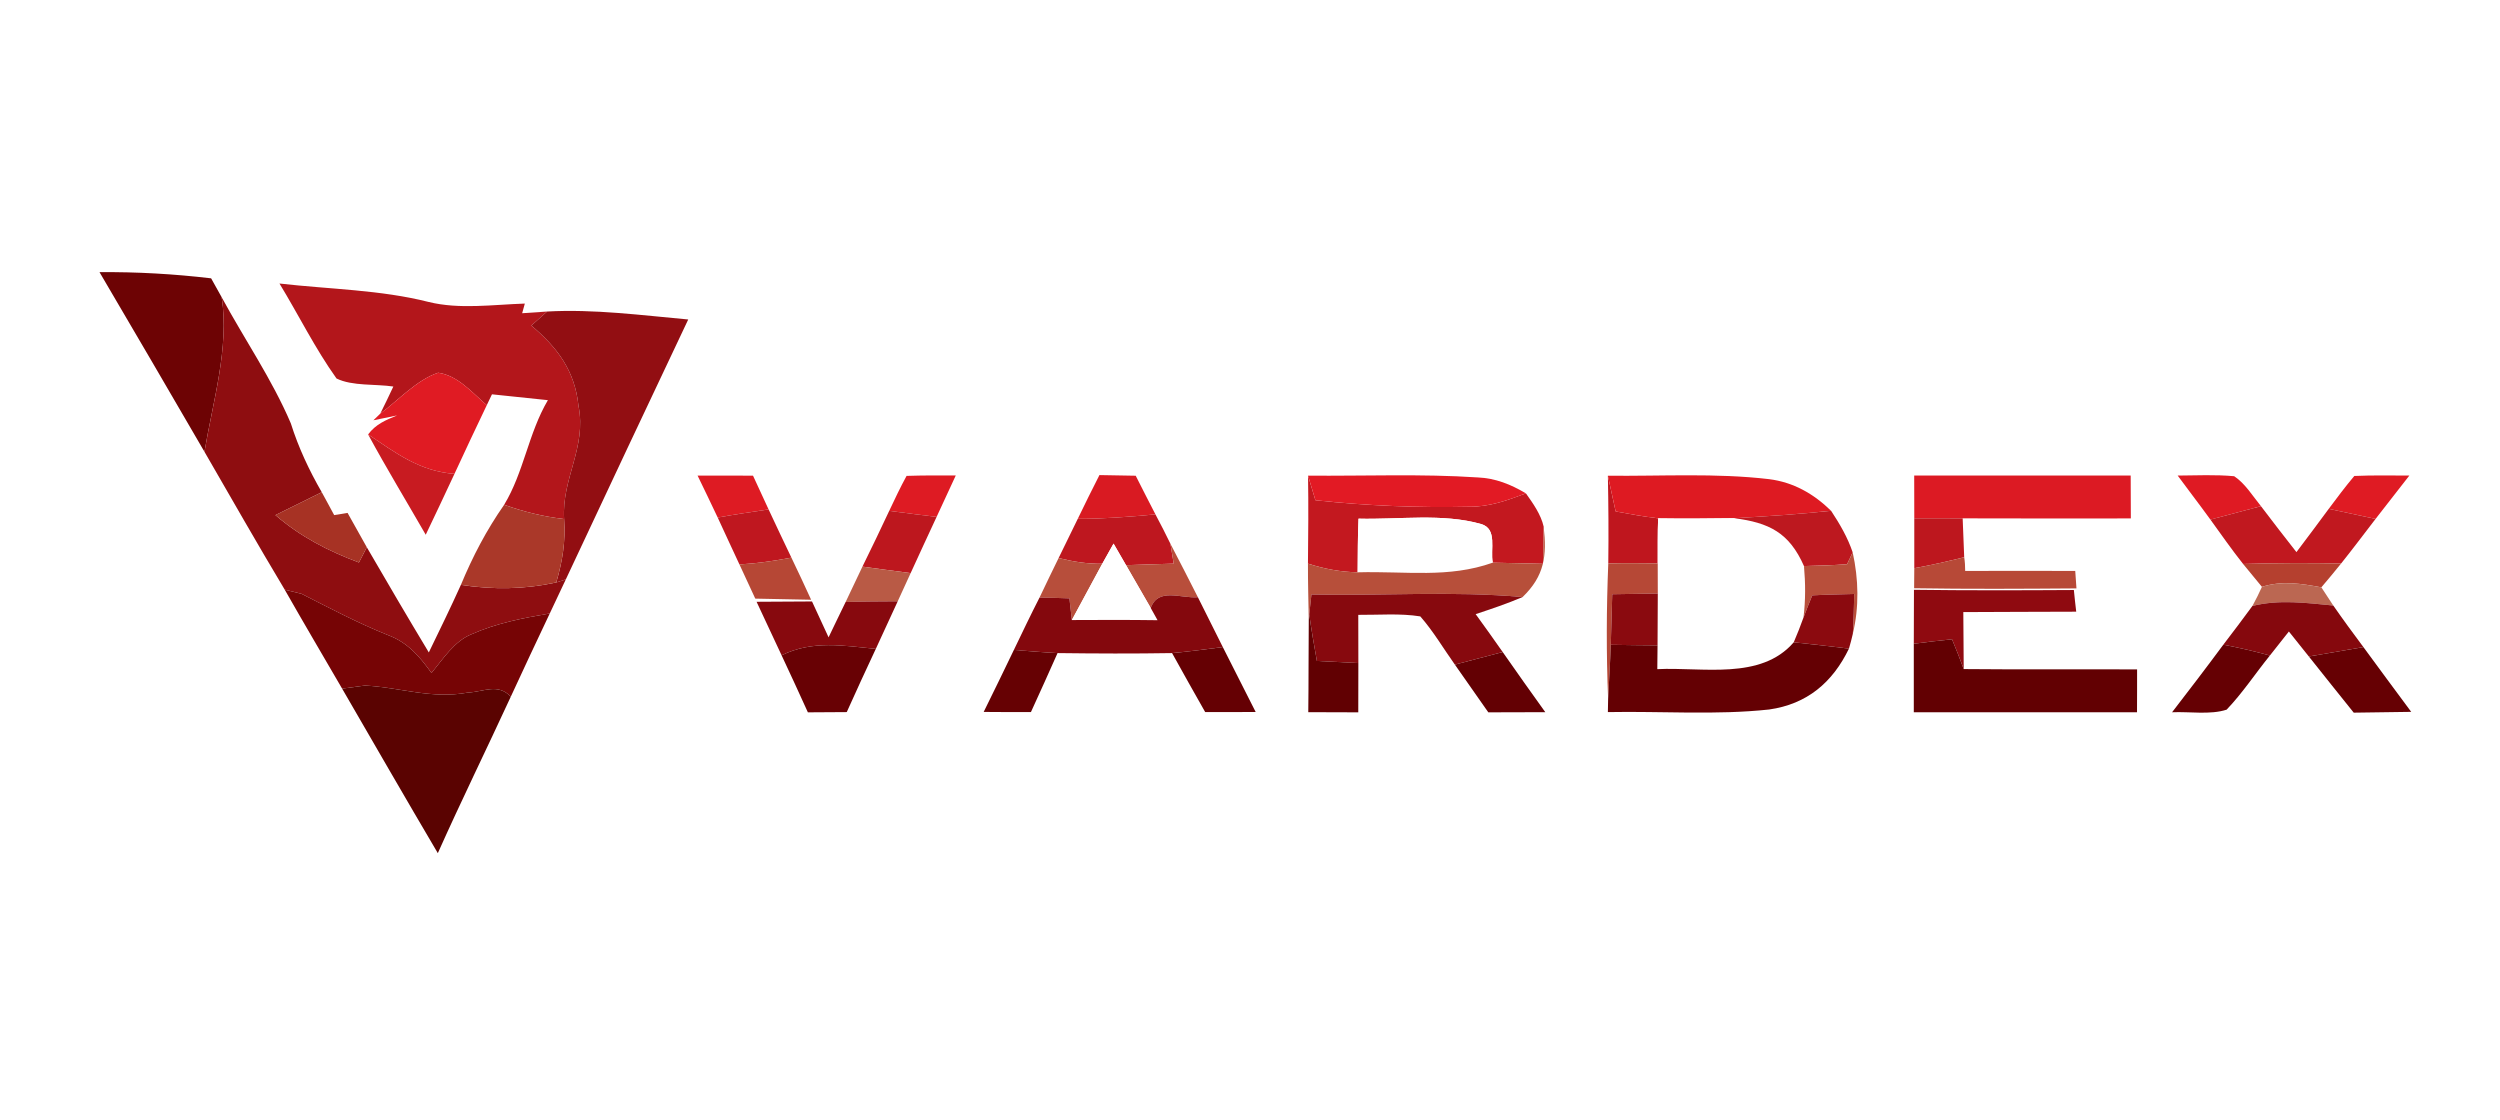 <?xml version="1.0" encoding="UTF-8" standalone="no"?>
<!DOCTYPE svg PUBLIC "-//W3C//DTD SVG 1.1//EN" "http://www.w3.org/Graphics/SVG/1.1/DTD/svg11.dtd">
<svg xmlns="http://www.w3.org/2000/svg" version="1.1" viewBox="0 0 308 138" width="308.0pt" height="138.0pt">
<path d="M 0.00 0.00 L 308.00 0.00 L 308.00 138.00 L 0.00 138.00 L 0.00 0.00 Z" fill="#ffffff" />
<path d="M 26.01 34.29 C 26.45 35.07 26.88 35.84 27.31 36.62 C 28.28 42.78 26.20 49.57 25.19 55.66 C 20.90 48.27 16.59 40.90 12.26 33.53 C 16.88 33.49 21.42 33.75 26.01 34.29 Z" fill="#6d0304" />
<path d="M 34.43 34.93 C 40.64 35.64 46.87 35.70 52.80 37.20 C 56.60 38.14 60.71 37.53 64.66 37.40 L 64.33 38.59 L 67.40 38.38 C 66.75 38.96 66.11 39.53 65.46 40.11 C 68.68 42.82 70.82 45.68 71.27 49.99 C 72.30 55.17 69.18 58.94 69.50 63.95 C 66.92 63.64 64.56 63.06 62.11 62.19 C 64.54 58.18 65.09 53.39 67.50 49.30 C 65.21 49.05 62.91 48.81 60.61 48.58 C 60.40 49.03 60.19 49.47 59.97 49.92 C 58.20 48.40 56.41 46.26 53.98 45.92 C 51.33 46.81 49.08 49.31 46.85 50.96 C 47.40 49.85 47.94 48.74 48.46 47.62 C 46.29 47.29 43.40 47.59 41.46 46.63 C 38.82 42.94 36.79 38.80 34.43 34.93 Z" fill="#b3161b" />
<path d="M 27.31 36.62 C 30.12 41.80 33.52 46.74 35.83 52.16 C 36.77 55.14 38.08 57.93 39.64 60.64 C 37.73 61.57 35.83 62.52 33.93 63.46 C 37.03 66.13 40.41 67.87 44.22 69.30 C 44.54 68.67 44.86 68.04 45.19 67.42 C 47.70 71.75 50.24 76.08 52.83 80.38 C 54.17 77.61 55.52 74.86 56.78 72.06 C 60.79 72.66 64.56 72.62 68.53 71.76 L 69.71 71.38 C 69.04 72.78 68.39 74.18 67.73 75.58 C 64.48 76.13 61.10 76.79 58.09 78.14 C 55.99 78.97 54.56 81.21 53.16 82.91 C 51.70 80.88 50.22 79.14 47.79 78.24 C 44.11 76.77 40.67 74.94 37.15 73.16 C 36.47 72.98 35.77 72.81 35.08 72.65 C 31.71 67.03 28.47 61.33 25.19 55.66 C 26.20 49.57 28.28 42.78 27.31 36.62 Z" fill="#8e0d10" />
<path d="M 67.40 38.38 C 73.17 38.06 79.04 38.84 84.79 39.36 C 79.73 50.02 74.72 60.70 69.71 71.38 L 68.53 71.76 C 69.30 69.13 69.70 66.70 69.50 63.95 C 69.18 58.94 72.30 55.17 71.27 49.99 C 70.82 45.68 68.68 42.82 65.46 40.11 C 66.11 39.53 66.75 38.96 67.40 38.38 Z" fill="#920e12" />
<path d="M 53.98 45.92 C 56.41 46.26 58.20 48.40 59.97 49.92 C 58.63 52.73 57.29 55.55 55.99 58.38 C 51.70 58.06 48.77 55.81 45.35 53.52 C 46.31 52.25 47.51 51.76 48.92 51.18 L 46.00 51.78 L 46.85 50.96 C 49.08 49.31 51.33 46.81 53.98 45.92 Z" fill="#e01b23" />
<path d="M 45.35 53.52 C 48.77 55.81 51.70 58.06 55.99 58.38 C 54.82 60.88 53.65 63.39 52.45 65.88 C 50.08 61.76 47.61 57.69 45.35 53.52 Z" fill="#c81b21" />
<path d="M 85.94 58.59 C 88.22 58.59 90.49 58.59 92.77 58.60 C 93.41 59.99 94.05 61.37 94.69 62.76 C 92.60 63.07 90.50 63.38 88.42 63.76 C 87.60 62.03 86.78 60.31 85.94 58.59 Z" fill="#de1b23" />
<path d="M 111.69 58.63 C 113.71 58.56 115.73 58.57 117.75 58.58 C 116.96 60.28 116.18 61.98 115.39 63.68 C 114.47 63.57 113.56 63.45 112.64 63.34 C 111.61 63.21 110.58 63.07 109.55 62.94 C 110.24 61.48 110.92 60.04 111.69 58.63 Z" fill="#de1b23" />
<path d="M 135.45 58.53 C 136.94 58.56 138.43 58.59 139.92 58.61 C 140.72 60.21 141.54 61.79 142.35 63.37 C 139.16 63.67 135.98 63.93 132.78 63.92 C 133.64 62.11 134.55 60.32 135.45 58.53 Z" fill="#d91a22" />
<path d="M 161.15 58.60 C 161.46 59.61 161.76 60.62 162.06 61.63 C 168.35 62.31 174.68 62.57 181.01 62.43 C 183.49 62.45 185.70 61.65 187.99 60.78 C 188.86 62.00 189.85 63.40 190.18 64.88 C 190.17 66.41 190.14 67.93 190.09 69.46 C 188.03 69.42 185.97 69.36 183.91 69.32 C 183.58 67.70 184.53 65.16 182.47 64.56 C 177.74 63.21 172.27 64.03 167.37 63.90 C 167.27 66.10 167.28 68.31 167.26 70.51 C 165.11 70.46 163.17 70.09 161.14 69.44 C 161.18 65.82 161.21 62.21 161.15 58.60 Z" fill="#c3181f" />
<path d="M 161.15 58.60 C 168.11 58.66 175.12 58.36 182.06 58.82 C 184.24 58.91 186.13 59.68 187.99 60.78 C 185.70 61.65 183.49 62.45 181.01 62.43 C 174.68 62.57 168.35 62.31 162.06 61.63 C 161.76 60.62 161.46 59.61 161.15 58.60 Z" fill="#e21a24" />
<path d="M 198.09 58.61 C 198.41 60.07 198.73 61.54 199.05 63.01 C 200.79 63.33 202.53 63.65 204.28 63.86 C 204.21 65.71 204.24 67.56 204.23 69.41 C 202.20 69.39 200.18 69.36 198.14 69.42 C 198.19 65.81 198.16 62.21 198.09 58.61 Z" fill="#bf161e" />
<path d="M 198.09 58.61 C 204.68 58.68 211.39 58.26 217.94 59.03 C 220.95 59.41 223.44 60.83 225.59 62.93 C 221.61 63.35 217.63 63.62 213.64 63.84 C 210.52 63.88 207.40 63.91 204.28 63.86 C 202.53 63.65 200.79 63.33 199.05 63.01 C 198.73 61.54 198.41 60.07 198.09 58.61 Z" fill="#de1a22" />
<path d="M 235.83 58.59 C 244.72 58.58 253.61 58.59 262.50 58.59 C 262.50 60.35 262.51 62.11 262.52 63.87 C 255.61 63.87 248.70 63.89 241.80 63.86 L 241.47 63.86 C 239.59 63.85 237.72 63.84 235.84 63.85 C 235.84 62.09 235.84 60.34 235.83 58.59 Z" fill="#dc1a23" />
<path d="M 268.29 58.59 C 270.59 58.57 272.96 58.46 275.25 58.67 C 276.59 59.55 277.54 61.12 278.55 62.36 C 276.47 62.91 274.40 63.46 272.32 64.01 C 271.58 63.00 270.84 61.99 270.08 60.99 C 269.48 60.19 268.88 59.39 268.29 58.59 Z" fill="#df1a23" />
<path d="M 290.05 58.64 C 292.32 58.54 294.55 58.58 296.83 58.59 C 295.44 60.37 294.05 62.14 292.67 63.93 C 290.75 63.51 288.83 63.10 286.90 62.69 C 287.92 61.32 288.95 59.95 290.05 58.64 Z" fill="#df1b23" />
<path d="M 39.64 60.64 C 40.14 61.59 40.68 62.51 41.17 63.46 C 41.72 63.37 42.27 63.28 42.82 63.19 C 43.61 64.60 44.39 66.01 45.19 67.42 C 44.86 68.04 44.54 68.67 44.22 69.30 C 40.41 67.87 37.03 66.13 33.93 63.46 C 35.83 62.52 37.73 61.57 39.64 60.64 Z" fill="#a73224" />
<path d="M 62.11 62.19 C 64.56 63.06 66.92 63.64 69.50 63.95 C 69.70 66.70 69.30 69.13 68.53 71.76 C 64.56 72.62 60.79 72.66 56.78 72.06 C 58.25 68.53 59.92 65.33 62.11 62.19 Z" fill="#aa3829" />
<path d="M 88.42 63.76 C 90.50 63.38 92.60 63.07 94.69 62.76 C 95.62 64.74 96.55 66.73 97.50 68.70 C 95.38 69.10 93.25 69.42 91.10 69.54 C 90.21 67.61 89.30 65.69 88.42 63.76 Z" fill="#bf171f" />
<path d="M 109.55 62.94 C 110.58 63.07 111.61 63.21 112.64 63.34 C 113.56 63.45 114.47 63.57 115.39 63.68 C 114.32 65.99 113.24 68.30 112.19 70.61 C 110.21 70.34 108.23 70.09 106.25 69.81 C 107.37 67.53 108.48 65.24 109.55 62.94 Z" fill="#bd171e" />
<path d="M 142.35 63.37 C 142.99 64.57 143.61 65.78 144.20 67.00 L 144.60 69.44 C 142.65 69.49 140.69 69.57 138.73 69.63 C 138.22 68.74 137.70 67.86 137.19 66.97 L 135.80 69.45 C 133.98 69.49 132.19 69.19 130.42 68.75 C 131.22 67.14 131.99 65.53 132.78 63.92 C 135.98 63.93 139.16 63.67 142.35 63.37 Z" fill="#be171f" />
<path d="M 167.37 63.90 C 172.27 64.03 177.74 63.21 182.47 64.56 C 184.53 65.16 183.58 67.70 183.91 69.32 C 178.43 71.26 173.25 70.35 167.26 70.51 C 167.28 68.31 167.27 66.10 167.37 63.90 Z" fill="#ffffff" />
<path d="M 204.28 63.86 C 207.40 63.91 210.52 63.88 213.64 63.84 C 217.96 64.39 220.44 65.63 222.25 69.74 C 222.44 71.86 222.45 73.96 222.19 76.08 C 221.82 77.11 221.42 78.13 220.99 79.13 C 216.92 83.85 209.72 82.16 204.18 82.44 C 204.19 81.46 204.20 80.49 204.21 79.51 C 204.22 77.38 204.23 75.25 204.24 73.12 C 204.24 71.88 204.24 70.64 204.23 69.41 C 204.24 67.56 204.21 65.71 204.28 63.86 Z" fill="#ffffff" />
<path d="M 213.64 63.84 C 217.63 63.62 221.61 63.35 225.59 62.93 C 226.66 64.55 227.62 66.19 228.25 68.05 L 227.56 69.51 C 225.80 69.65 224.02 69.69 222.25 69.74 C 220.44 65.63 217.96 64.39 213.64 63.84 Z" fill="#bd181f" />
<path d="M 241.47 63.86 L 241.80 63.86 C 241.86 65.46 241.93 67.05 241.99 68.65 C 239.95 69.16 237.91 69.63 235.84 70.00 C 235.84 67.95 235.84 65.90 235.84 63.85 C 237.72 63.84 239.59 63.85 241.47 63.86 Z" fill="#bd171e" />
<path d="M 278.55 62.36 C 279.98 64.26 281.45 66.14 282.92 68.02 C 284.25 66.25 285.59 64.48 286.90 62.69 C 288.83 63.10 290.75 63.51 292.67 63.93 C 291.26 65.76 289.87 67.62 288.42 69.43 C 284.40 69.34 280.38 69.37 276.35 69.48 C 274.94 67.70 273.65 65.85 272.32 64.01 C 274.40 63.46 276.47 62.91 278.55 62.36 Z" fill="#c1181f" />
<path d="M 190.18 64.88 C 190.59 68.48 190.28 70.95 187.58 73.56 C 178.96 72.78 170.22 73.43 161.57 73.24 C 161.47 74.05 161.38 74.86 161.30 75.68 L 161.24 76.37 C 161.20 74.06 161.13 71.75 161.14 69.44 C 163.17 70.09 165.11 70.46 167.26 70.51 C 173.25 70.35 178.43 71.26 183.91 69.32 C 185.97 69.36 188.03 69.42 190.09 69.46 C 190.14 67.93 190.17 66.41 190.18 64.88 Z" fill="#b74f3a" />
<path d="M 144.20 67.00 C 145.33 69.19 146.48 71.38 147.58 73.58 C 145.47 73.75 142.71 72.34 141.77 74.90 C 140.76 73.14 139.75 71.38 138.73 69.63 C 140.69 69.57 142.65 69.49 144.60 69.44 L 144.20 67.00 Z" fill="#b84e3b" />
<path d="M 97.50 68.70 C 98.34 70.42 99.13 72.16 99.93 73.89 C 97.63 73.85 95.34 73.80 93.05 73.75 C 92.41 72.34 91.76 70.94 91.10 69.54 C 93.25 69.42 95.38 69.10 97.50 68.70 Z" fill="#b64735" />
<path d="M 130.42 68.75 C 132.19 69.19 133.98 69.49 135.80 69.45 C 134.54 71.76 133.30 74.08 132.05 76.39 C 131.95 75.50 131.85 74.61 131.75 73.72 C 130.53 73.67 129.30 73.64 128.07 73.62 C 128.86 72.00 129.61 70.36 130.42 68.75 Z" fill="#b74e3b" />
<path d="M 137.19 66.97 C 137.70 67.86 138.22 68.74 138.73 69.63 C 139.75 71.38 140.76 73.14 141.77 74.90 L 142.61 76.41 C 139.09 76.36 135.57 76.37 132.05 76.39 C 133.30 74.08 134.54 71.76 135.80 69.45 L 137.19 66.97 Z" fill="#ffffff" />
<path d="M 228.25 68.05 C 228.98 71.35 229.06 74.78 228.27 78.08 C 228.37 76.45 228.40 74.82 228.44 73.18 C 226.72 73.23 224.99 73.25 223.27 73.35 C 222.90 74.25 222.54 75.16 222.19 76.08 C 222.45 73.96 222.44 71.86 222.25 69.74 C 224.02 69.69 225.80 69.65 227.56 69.51 L 228.25 68.05 Z" fill="#b84f3b" />
<path d="M 241.99 68.65 C 242.08 69.21 242.11 69.78 242.11 70.34 C 246.63 70.32 251.15 70.33 255.67 70.34 L 255.82 72.49 C 249.15 72.54 242.49 72.58 235.82 72.47 L 235.84 70.00 C 237.91 69.63 239.95 69.16 241.99 68.65 Z" fill="#b74937" />
<path d="M 198.14 69.42 C 200.18 69.36 202.20 69.39 204.23 69.41 C 204.24 70.64 204.24 71.88 204.24 73.12 C 202.37 73.14 200.50 73.19 198.63 73.21 C 198.57 75.28 198.52 77.36 198.45 79.44 C 198.38 81.67 198.22 83.90 198.12 86.12 C 197.89 80.53 197.91 75.01 198.14 69.42 Z" fill="#b64836" />
<path d="M 276.35 69.48 C 280.38 69.37 284.40 69.34 288.42 69.43 C 287.63 70.42 286.81 71.39 285.99 72.36 C 283.49 71.90 281.16 71.51 278.67 72.30 C 277.90 71.36 277.13 70.42 276.35 69.48 Z" fill="#b5402f" />
<path d="M 106.25 69.81 C 108.23 70.09 110.21 70.34 112.19 70.61 C 111.66 71.77 111.13 72.93 110.60 74.08 C 108.46 74.09 106.32 74.10 104.18 74.17 C 104.88 72.72 105.56 71.26 106.25 69.81 Z" fill="#b95a45" />
<path d="M 37.15 73.16 C 40.67 74.94 44.11 76.77 47.79 78.24 C 50.22 79.14 51.70 80.88 53.16 82.91 C 54.56 81.21 55.99 78.97 58.09 78.14 C 61.10 76.79 64.48 76.13 67.73 75.58 C 66.11 78.99 64.51 82.41 62.93 85.83 C 61.32 84.14 59.64 85.23 57.62 85.33 C 53.13 86.15 49.34 84.69 44.96 84.46 C 44.02 84.58 43.09 84.71 42.15 84.84 C 39.79 80.78 37.40 76.73 35.08 72.65 C 35.77 72.81 36.47 72.98 37.15 73.16 Z" fill="#760405" />
<path d="M 278.67 72.30 C 281.16 71.51 283.49 71.90 285.99 72.36 C 286.47 73.11 286.96 73.86 287.46 74.60 C 284.09 74.28 280.85 73.83 277.50 74.65 C 277.92 73.88 278.31 73.10 278.67 72.30 Z" fill="#bb6752" />
<path d="M 161.57 73.24 C 170.22 73.43 178.96 72.78 187.58 73.56 C 185.69 74.36 183.75 75.02 181.80 75.66 C 182.92 77.21 184.04 78.76 185.13 80.33 C 183.17 80.84 181.20 81.36 179.24 81.88 C 177.83 79.90 176.58 77.76 174.98 75.94 C 172.49 75.54 169.86 75.77 167.34 75.75 C 167.35 77.73 167.35 79.71 167.35 81.69 C 165.65 81.60 163.94 81.51 162.24 81.43 C 161.90 79.52 161.56 77.60 161.30 75.68 C 161.38 74.86 161.47 74.05 161.57 73.24 Z" fill="#87090e" />
<path d="M 198.63 73.21 C 200.50 73.19 202.37 73.14 204.24 73.12 C 204.23 75.25 204.22 77.38 204.21 79.51 C 202.29 79.50 200.37 79.47 198.45 79.44 C 198.52 77.36 198.57 75.28 198.63 73.21 Z" fill="#8a0a0f" />
<path d="M 223.27 73.35 C 224.99 73.25 226.72 73.23 228.44 73.18 C 228.40 74.82 228.37 76.45 228.27 78.08 C 228.13 78.69 227.97 79.31 227.79 79.91 C 225.52 79.63 223.26 79.37 220.99 79.13 C 221.42 78.13 221.82 77.11 222.19 76.08 C 222.54 75.16 222.90 74.25 223.27 73.35 Z" fill="#8b0a0f" />
<path d="M 235.80 72.66 C 242.37 72.75 248.94 72.73 255.50 72.69 C 255.59 73.58 255.68 74.47 255.79 75.36 C 251.15 75.39 246.52 75.37 241.88 75.41 C 241.90 77.75 241.91 80.09 241.93 82.43 C 241.47 81.20 241.00 79.97 240.49 78.76 C 238.92 78.91 237.35 79.11 235.78 79.31 C 235.79 77.09 235.79 74.88 235.80 72.66 Z" fill="#8f0a10" />
<path d="M 104.03 74.48 L 104.18 74.17 C 106.32 74.10 108.46 74.09 110.60 74.08 C 109.70 76.03 108.80 77.99 107.90 79.94 C 103.84 79.54 100.13 78.86 96.29 80.73 C 95.26 78.54 94.23 76.34 93.21 74.14 C 95.48 74.12 97.76 74.11 100.04 74.10 C 100.71 75.57 101.40 77.04 102.08 78.52 C 102.71 77.17 103.39 75.83 104.03 74.48 Z" fill="#87090e" />
<path d="M 128.07 73.62 C 129.30 73.64 130.53 73.67 131.75 73.72 C 131.85 74.61 131.95 75.50 132.05 76.39 C 135.57 76.37 139.09 76.36 142.61 76.41 L 141.77 74.90 C 142.71 72.34 145.47 73.75 147.58 73.58 C 148.60 75.63 149.62 77.67 150.65 79.72 C 148.57 79.99 146.49 80.27 144.40 80.46 C 139.71 80.54 134.99 80.52 130.29 80.46 C 128.50 80.37 126.71 80.21 124.91 80.07 C 125.95 77.91 126.98 75.75 128.07 73.62 Z" fill="#84080d" />
<path d="M 277.50 74.65 C 280.85 73.83 284.09 74.28 287.46 74.60 C 288.66 76.33 289.91 78.03 291.17 79.72 C 288.93 80.11 286.69 80.49 284.45 80.88 C 283.63 79.85 282.82 78.82 281.99 77.80 C 281.21 78.79 280.43 79.77 279.65 80.76 C 277.75 80.24 275.85 79.79 273.91 79.43 C 275.12 77.84 276.33 76.26 277.50 74.65 Z" fill="#85080d" />
<path d="M 161.24 76.37 L 161.30 75.68 C 161.56 77.60 161.90 79.52 162.24 81.43 C 163.94 81.51 165.65 81.60 167.35 81.69 C 167.35 83.71 167.35 85.74 167.34 87.76 C 165.29 87.76 163.23 87.75 161.18 87.74 C 161.23 83.95 161.20 80.16 161.24 76.37 Z" fill="#610002" />
<path d="M 240.49 78.76 C 241.00 79.97 241.47 81.20 241.93 82.43 C 249.05 82.50 256.17 82.44 263.29 82.47 C 263.30 84.23 263.28 85.99 263.28 87.75 C 254.11 87.74 244.95 87.75 235.78 87.75 C 235.78 84.94 235.79 82.12 235.78 79.31 C 237.35 79.11 238.92 78.91 240.49 78.76 Z" fill="#620002" />
<path d="M 107.90 79.94 C 106.69 82.52 105.49 85.12 104.32 87.73 C 102.72 87.74 101.13 87.75 99.53 87.76 C 98.46 85.41 97.39 83.06 96.29 80.73 C 100.13 78.86 103.84 79.54 107.90 79.94 Z" fill="#680104" />
<path d="M 198.45 79.44 C 200.37 79.47 202.29 79.50 204.21 79.51 C 204.20 80.49 204.19 81.46 204.18 82.44 C 209.72 82.16 216.92 83.85 220.99 79.13 C 223.26 79.37 225.52 79.63 227.79 79.91 C 225.77 84.09 222.62 86.75 217.96 87.41 C 211.40 88.12 204.69 87.60 198.09 87.73 L 198.12 86.12 C 198.22 83.90 198.38 81.67 198.45 79.44 Z" fill="#640003" />
<path d="M 279.65 80.76 C 277.87 82.96 276.28 85.38 274.32 87.43 C 272.32 88.09 269.71 87.65 267.60 87.75 C 269.73 84.99 271.84 82.23 273.91 79.43 C 275.85 79.79 277.75 80.24 279.65 80.76 Z" fill="#650003" />
<path d="M 124.91 80.07 C 126.71 80.21 128.50 80.37 130.29 80.46 C 129.21 82.89 128.12 85.31 127.01 87.73 C 125.07 87.73 123.13 87.73 121.19 87.71 C 122.44 85.17 123.69 82.62 124.91 80.07 Z" fill="#660103" />
<path d="M 144.40 80.46 C 146.49 80.27 148.57 79.99 150.65 79.72 C 151.99 82.39 153.35 85.05 154.70 87.72 C 152.63 87.73 150.55 87.73 148.48 87.73 C 147.11 85.31 145.74 82.89 144.40 80.46 Z" fill="#650003" />
<path d="M 291.17 79.72 C 293.12 82.39 295.09 85.04 297.06 87.70 C 294.70 87.73 292.34 87.77 289.98 87.80 C 288.12 85.50 286.29 83.18 284.45 80.88 C 286.69 80.49 288.93 80.11 291.17 79.72 Z" fill="#660003" />
<path d="M 185.13 80.33 C 186.86 82.82 188.62 85.28 190.38 87.74 C 188.04 87.75 185.70 87.76 183.36 87.76 C 181.98 85.80 180.60 83.84 179.24 81.88 C 181.20 81.36 183.17 80.84 185.13 80.33 Z" fill="#630003" />
<path d="M 44.96 84.46 C 49.34 84.69 53.13 86.15 57.62 85.33 C 59.64 85.23 61.32 84.14 62.93 85.83 C 59.96 92.27 56.83 98.64 53.94 105.11 C 49.97 98.38 46.07 91.60 42.15 84.84 C 43.09 84.71 44.02 84.58 44.96 84.46 Z" fill="#5a0301" />
</svg>